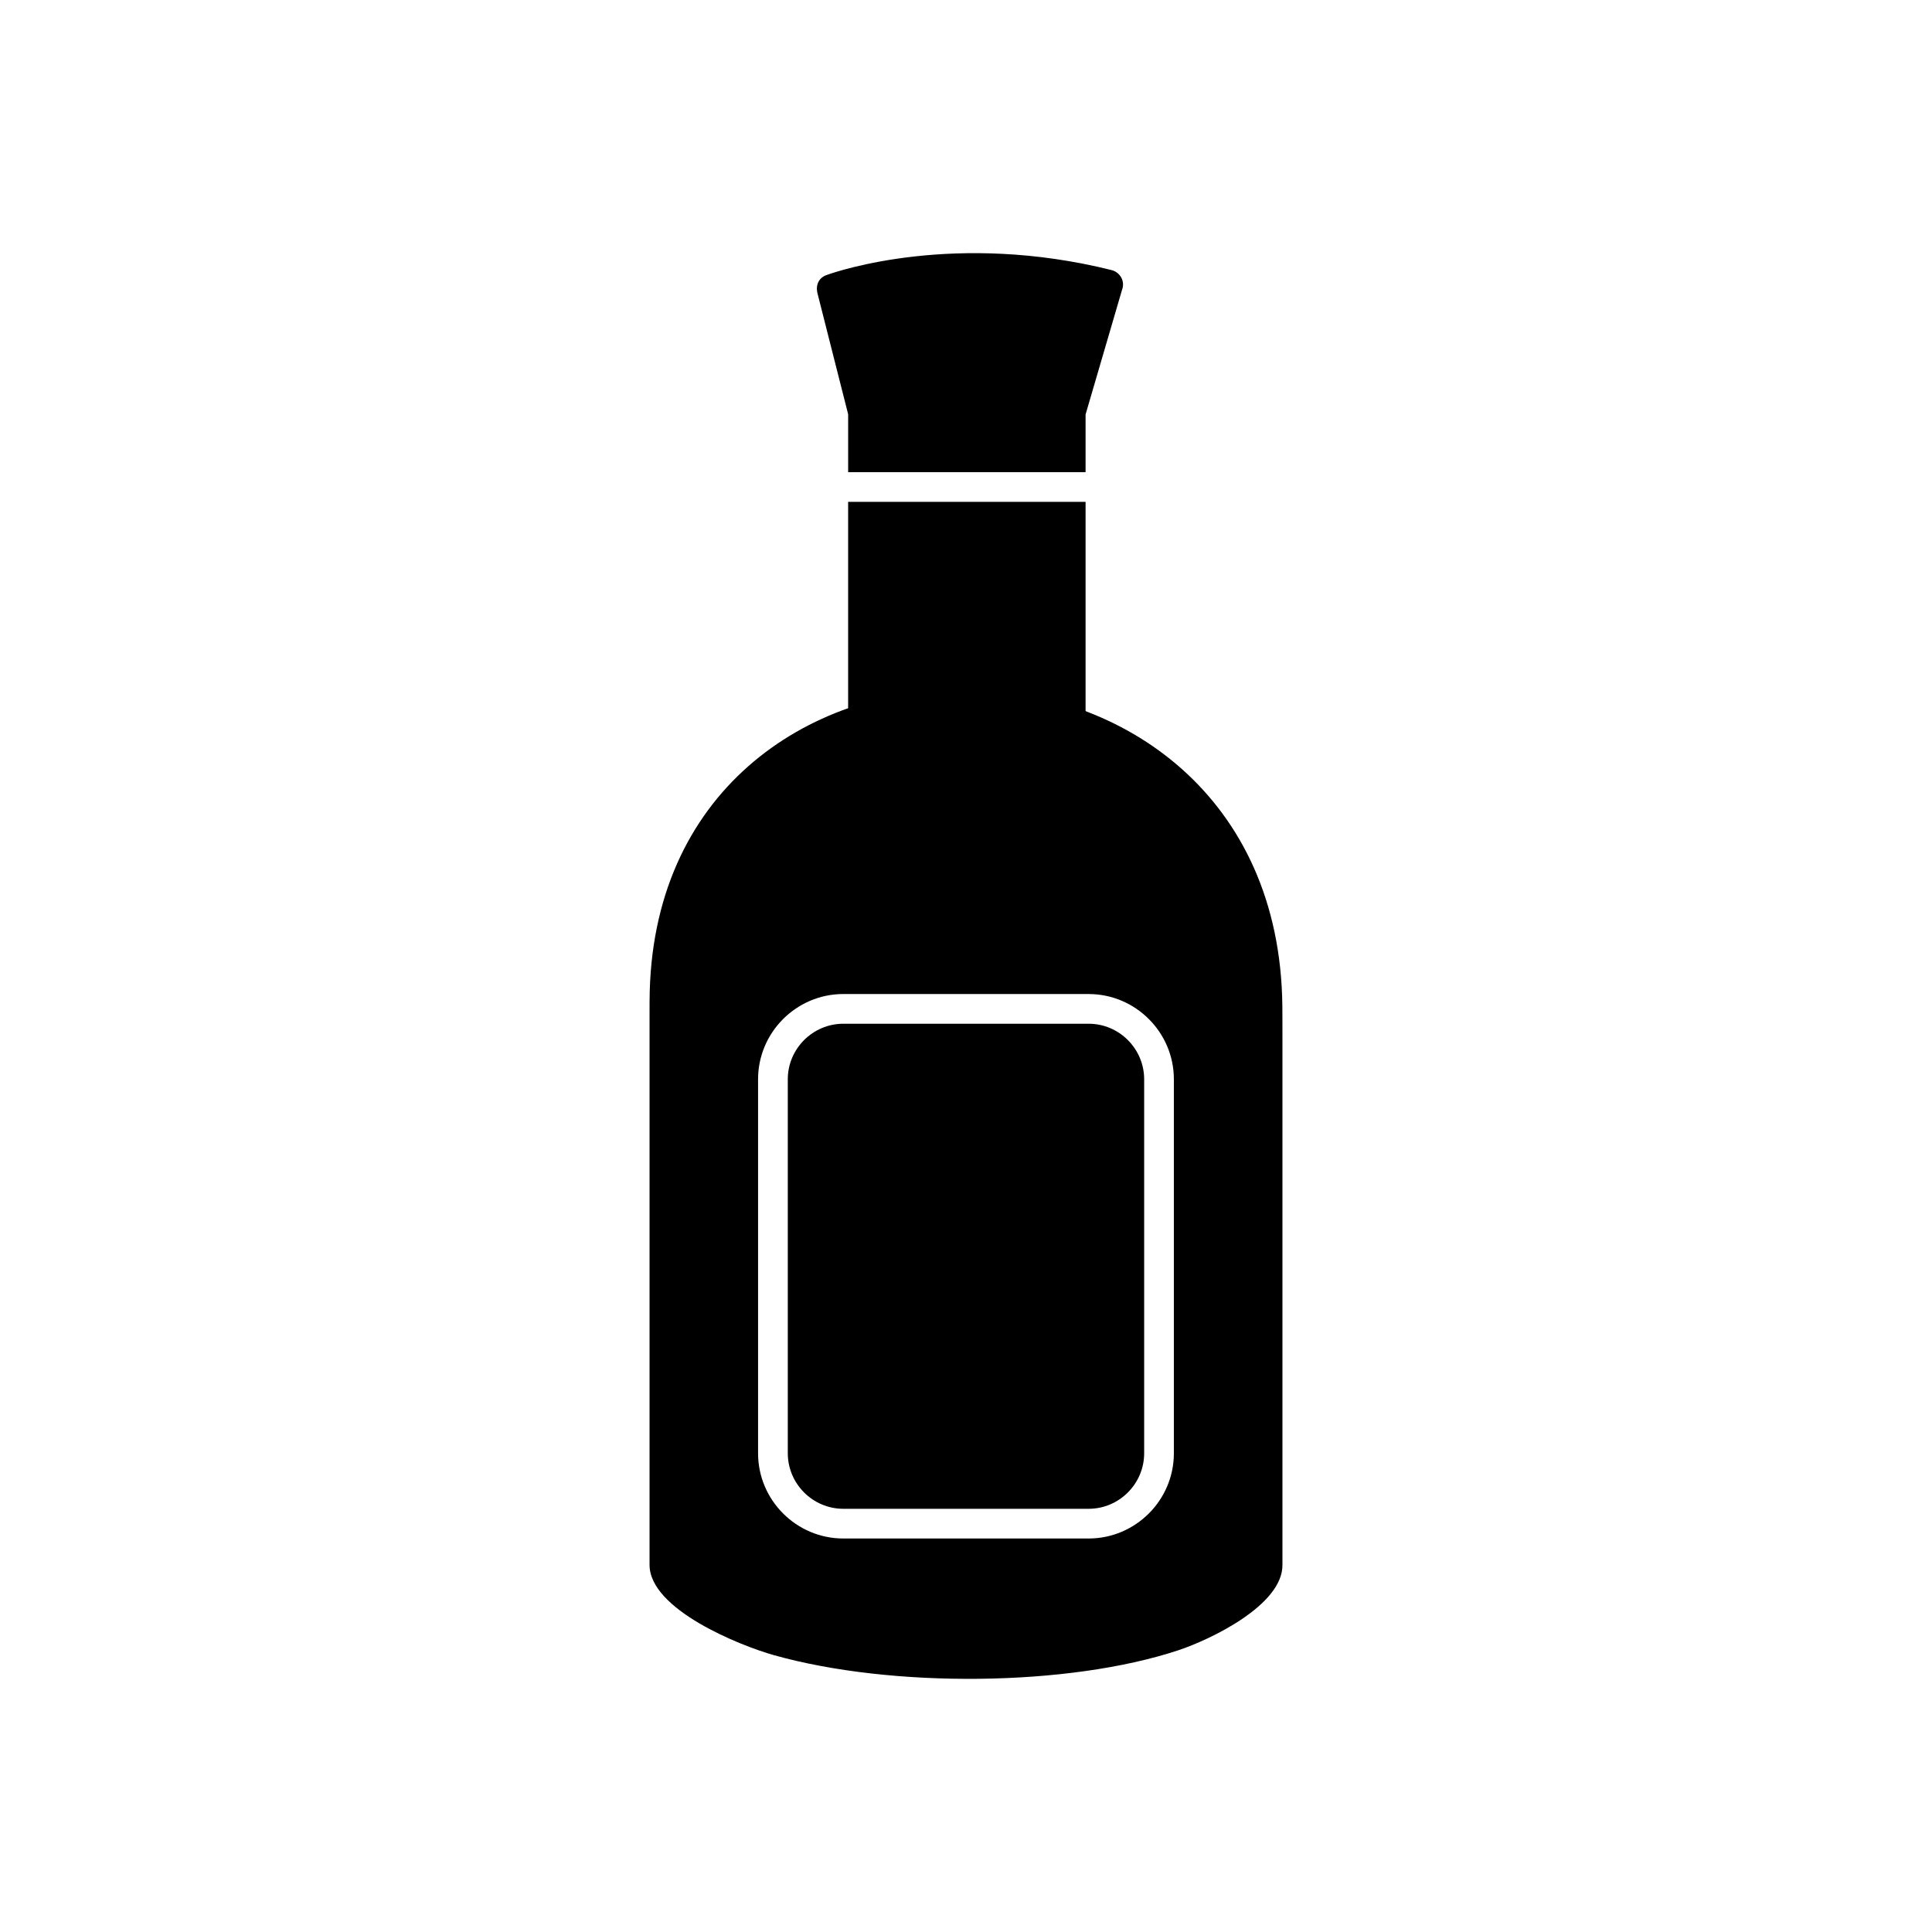 <?xml version="1.0" encoding="UTF-8"?>
<!-- Uploaded to: ICON Repo, www.svgrepo.com, Generator: ICON Repo Mixer Tools -->
<svg fill="#000000" width="800px" height="800px" version="1.1" viewBox="144 144 512 512" xmlns="http://www.w3.org/2000/svg">
 <g>
  <path d="m431.69 269.13v-15.297l9.656-33.004c0.863-2.231-0.426-4.617-2.715-5.242-41.398-10.336-72.566 0.23-75.371 1.23-2.231 0.676-3.106 2.621-2.664 4.731l8.172 32.234v15.348z"/>
  <path d="m431.69 277v58.402c0 2.172-1.762 3.938-3.938 3.938h-55.051c-2.172 0-3.938-1.762-3.938-3.938v-58.402z"/>
  <path d="m367.49 407.43h65.012c6.215 0 11.863 2.539 15.953 6.633 4.094 4.09 6.633 9.738 6.633 15.953v99.117c0 6.215-2.539 11.863-6.633 15.953-4.094 4.09-9.738 6.633-15.957 6.633h-65.012c-6.215 0-11.863-2.539-15.957-6.633-4.09-4.09-6.633-9.738-6.633-15.953v-99.117c0-6.215 2.539-11.863 6.633-15.957 4.094-4.09 9.738-6.633 15.957-6.633zm-51.348 1.812c-0.008 1.734-0.004 3.445-0.004 5.188v144.27c0 11.816 23.934 21.391 32.93 23.926 15.578 4.387 35.102 6.481 54.34 6.273 19.262-0.207 38.309-2.731 52.914-7.578 8.281-2.75 27.727-11.934 27.539-22.691v-138.84c0-2.633 0.004-6.711-0.023-9.219-1.215-111.42-167.29-112.16-167.69-1.328z" fill-rule="evenodd"/>
  <path d="m432.5 415.3h-65.012c-4.043 0-7.719 1.656-10.391 4.324-2.668 2.668-4.324 6.348-4.324 10.391v99.117c0 4.043 1.656 7.719 4.324 10.391 2.668 2.668 6.348 4.324 10.391 4.324h65.012c4.043 0 7.719-1.656 10.391-4.324 2.668-2.668 4.324-6.348 4.324-10.391v-99.117c0-4.043-1.656-7.719-4.324-10.391-2.668-2.668-6.348-4.324-10.391-4.324z" fill-rule="evenodd"/>
 </g>
</svg>